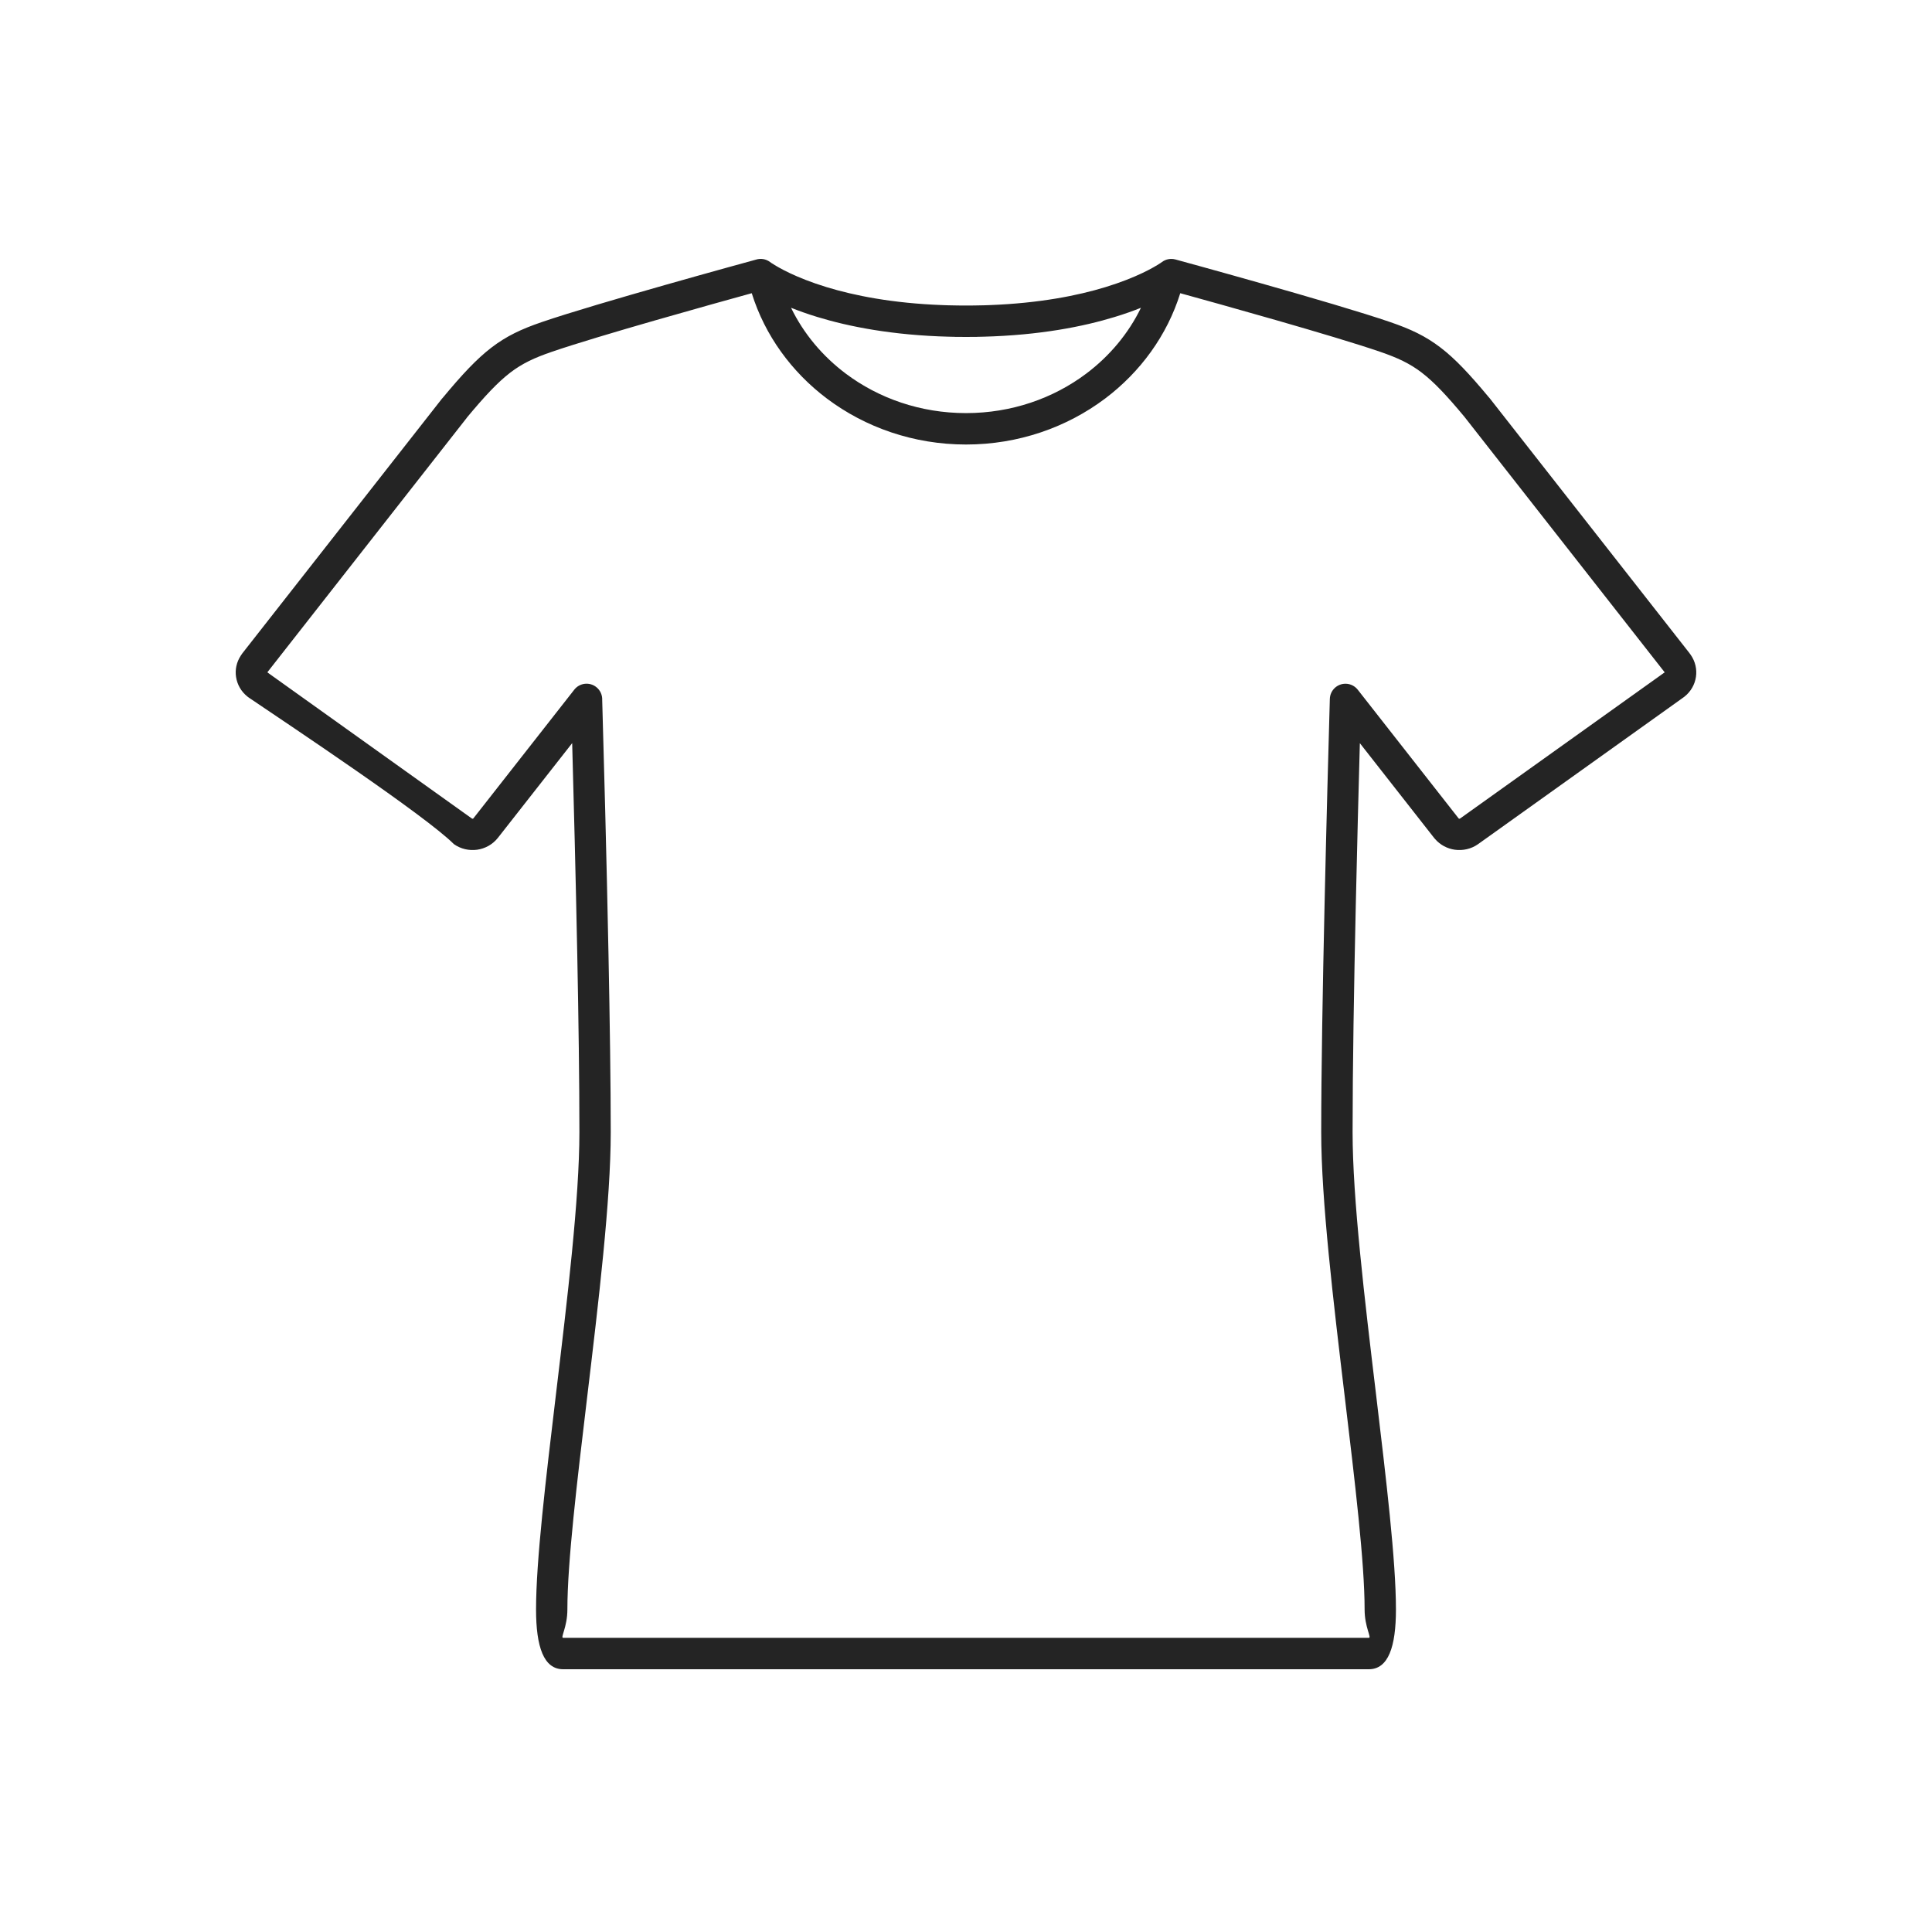 <svg xmlns="http://www.w3.org/2000/svg" xml:space="preserve" width="500px" height="500px" version="1.1" style="shape-rendering:geometricPrecision; text-rendering:geometricPrecision; image-rendering:optimizeQuality; fill-rule:evenodd; clip-rule:evenodd"
viewBox="0 0 500 500"
xmlns:xlink="http://www.w3.org/1999/xlink">
	<defs>
		<style type="text/css">
			.fil0 {fill:none}
			.fil1 {fill:#242424;fill-rule:nonzero}
		</style>
	</defs>
	<g>
		<polygon class="fil0" points="0,0 500,0 500,500 0,500 "/>
		<path class="fil1" d="M295.28 79.65c-1.97,0.79 -4.24,1.61 -6.82,2.39 -8.11,2.48 -19.35,4.72 -34.04,5.1l-0.13 0c-0.43,0.02 -0.87,0.03 -1.31,0.03l-0.13 0.01c-0.45,0 -0.89,0.01 -1.34,0.01l-0.09 0c-0.47,0.01 -0.94,0.01 -1.41,0.01 -0.48,0 -0.95,0 -1.41,-0.01l-0.09 0c-0.45,0 -0.9,-0.01 -1.34,-0.01l-0.13 -0.01c-0.45,0 -0.88,-0.02 -1.32,-0.03l-0.13 0c-14.69,-0.38 -25.93,-2.62 -34.05,-5.1 -2.58,-0.79 -4.85,-1.6 -6.82,-2.39 3.24,6.67 8.12,12.5 14.16,17.04 8.51,6.39 19.33,10.22 31.13,10.22 11.79,0 22.61,-3.83 31.11,-10.22 6.04,-4.54 10.92,-10.37 14.16,-17.04zm135.54 94.35l-51.63 -65.88 -0.12 -0.16c-4.61,-5.55 -7.92,-9.07 -11.13,-11.53 -3.1,-2.38 -6.28,-3.85 -10.74,-5.38 -12.11,-4.17 -41.75,-12.41 -51.75,-15.17 -3.4,10.91 -10.31,20.39 -19.48,27.29 -9.88,7.42 -22.38,11.87 -35.96,11.87 -13.59,0 -26.1,-4.45 -35.98,-11.87 -9.17,-6.9 -16.08,-16.38 -19.48,-27.29 -10,2.76 -39.62,11 -51.75,15.17 -4.46,1.53 -7.64,3 -10.74,5.38 -3.24,2.49 -6.58,6.05 -11.26,11.68l0.01 0.01 -51.63 65.88 52.94 37.83c0.07,0.04 0.16,0.06 0.24,0.05 0.07,-0.01 0.12,-0.03 0.13,-0.05l0.01 -0.01 -0.01 0 26.13 -33.33c1.38,-1.76 3.93,-2.07 5.69,-0.68 1.06,0.83 1.59,2.09 1.54,3.34 0.42,14.61 1.13,40.53 1.63,65.91 0.34,17.19 0.58,33.78 0.58,45.96 0,17.55 -3.15,43.87 -6.12,68.71 -2.62,21.92 -5.1,42.66 -5.1,54.79 0,4.6 -1.88,7.35 -1.09,7.35l208.5 0c0.79,0 -1.09,-2.75 -1.09,-7.35 0,-12.12 -2.49,-32.87 -5.11,-54.79 -2.97,-24.83 -6.12,-51.16 -6.12,-68.71 0,-15.55 0.39,-37.68 0.87,-59.05 0.47,-21.1 1.02,-41.04 1.36,-53.08 0.06,-2.24 1.92,-4 4.15,-3.94 1.25,0.03 2.35,0.63 3.07,1.54l0 0 26.15 33.36c0.03,0.01 0.06,0.02 0.11,0.03 0.08,0.01 0.17,-0.01 0.23,-0.05l52.95 -37.83zm-45.26 -70.9l51.74 66.01 -0.01 0.01 0.25 0.33c1.22,1.74 1.66,3.79 1.37,5.73 -0.29,1.95 -1.3,3.79 -2.97,5.11l-0.35 0.26 -53.06 37.91c-1.79,1.27 -3.96,1.73 -6.01,1.45 -1.93,-0.27 -3.78,-1.22 -5.13,-2.78 -0.09,-0.1 -0.17,-0.2 -0.26,-0.3l-19.2 -24.5c-0.32,11.62 -0.71,26.5 -1.05,41.8 -0.46,20.58 -0.83,42.37 -0.83,58.89 0,17.13 3.11,43.18 6.06,67.76 2.65,22.19 5.16,43.19 5.16,55.74 0,9.68 -1.98,15.48 -7.02,15.48l-208.5 0c-5.04,0 -7.02,-5.8 -7.02,-15.48 0,-12.55 2.51,-33.55 5.16,-55.75 2.94,-24.57 6.06,-50.62 6.06,-67.75 0,-13.25 -0.23,-29.55 -0.55,-45.8 -0.39,-19.77 -0.91,-40.01 -1.32,-54.9l-19.22 24.51 0 0c-1.37,1.74 -3.33,2.79 -5.39,3.08 -2.04,0.28 -4.21,-0.18 -6,-1.45 -7.39,-7.4 -42.39,-30.69 -53.06,-37.91l-0.35 -0.26c-1.67,-1.32 -2.68,-3.16 -2.97,-5.11 -0.28,-1.85 0.11,-3.8 1.22,-5.49 0.05,-0.09 0.11,-0.18 0.18,-0.27l0.21 -0.31 51.74 -66.01 0.01 0.01 0.07 -0.08c5.14,-6.2 8.86,-10.15 12.63,-13.05 3.93,-3.01 7.76,-4.81 13.02,-6.61 13.98,-4.81 52.54,-15.38 55.45,-16.17 1.2,-0.39 2.56,-0.21 3.65,0.6 0,0 0.14,0.11 0.42,0.3l0.08 0.04c1.56,1.03 6.08,3.7 14.12,6.16 7.16,2.19 17.05,4.18 30.02,4.66l0.86 0.03 0.58 0.02c0.38,0.01 0.77,0.02 1.15,0.02l0.38 0.01c0.45,0.01 0.89,0.02 1.34,0.02l0.18 0c0.53,0.01 1.07,0.01 1.61,0.01 0.54,0 1.07,0 1.6,-0.01l0.18 0c0.45,0 0.9,-0.01 1.34,-0.02l0.38 -0.01c0.39,0 0.77,-0.01 1.15,-0.02l0.58 -0.02 0.87 -0.03c12.96,-0.49 22.84,-2.47 30,-4.66 8.04,-2.46 12.56,-5.13 14.12,-6.16l0 0.01c0.33,-0.22 0.49,-0.35 0.5,-0.35 0.96,-0.71 2.23,-0.99 3.47,-0.65 0.12,0.03 41.13,11.22 55.63,16.22 5.26,1.8 9.09,3.6 13.02,6.61 3.73,2.86 7.4,6.75 12.43,12.8 0.1,0.1 0.2,0.21 0.28,0.32z"/>
	</g>
</svg>
